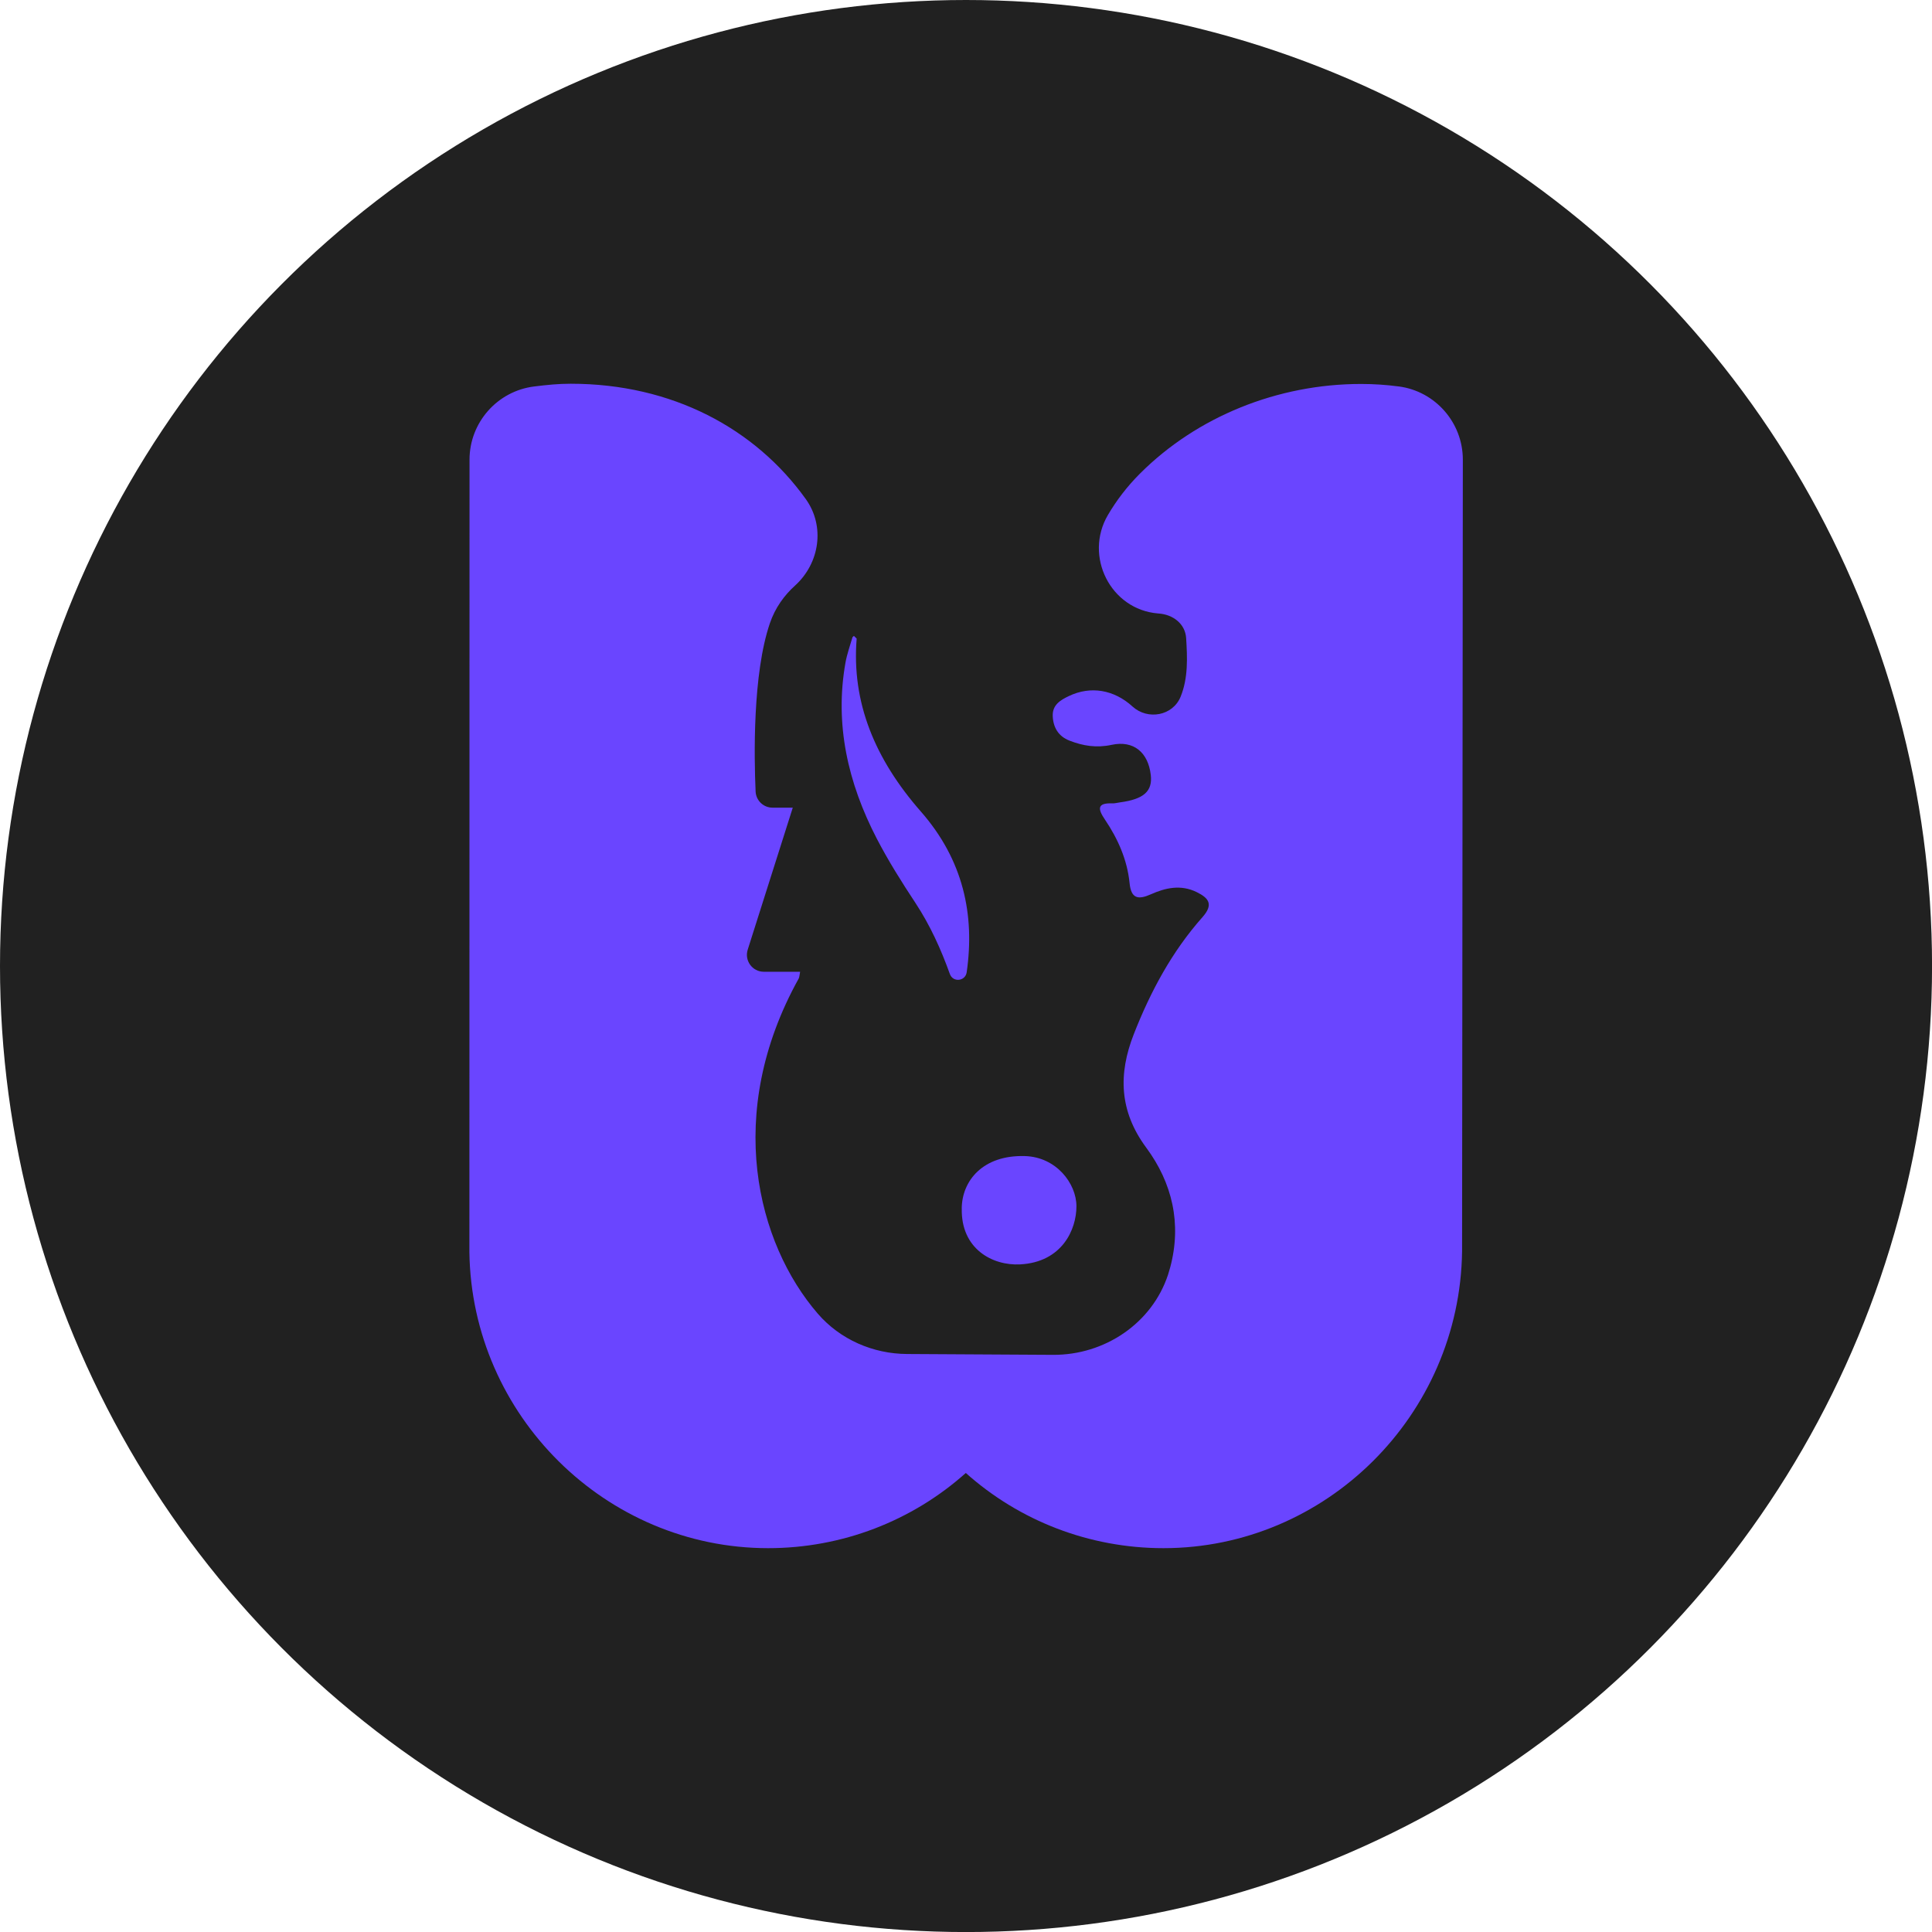 <?xml version="1.0" encoding="UTF-8"?><svg id="a" xmlns="http://www.w3.org/2000/svg" viewBox="0 0 437.61 437.61"><defs><style>.b{fill:#6a45ff;}.c{fill:#212121;}</style></defs><circle class="c" cx="218.81" cy="218.81" r="218.81"/><g><path class="b" d="M316.79,87.53c-2.81-.37-5.62-.56-8.49-.56-18.91,0-37.16,7.39-50.07,20.28-2.92,2.92-5.32,6.06-7.28,9.4-5.46,9.31,.57,21.41,11.33,22.3,.07,0,.15,.01,.22,.02,3.08,.22,5.96,2.23,6.17,5.58,.27,4.41,.48,8.99-1.25,13.25-1.76,4.34-7.44,5.38-10.9,2.23-4.2-3.83-9.5-4.71-14.39-2.38-1.94,.92-3.78,2.01-3.68,4.54,.11,2.6,1.29,4.59,3.78,5.56,3.09,1.21,6.14,1.7,9.57,.96,5-1.07,8.28,1.74,8.86,6.84,.42,3.68-1.59,5.47-6.96,6.19-.59,.08-1.18,.25-1.77,.23-3.55-.14-3.22,1.36-1.67,3.65,2.96,4.38,5.07,9.14,5.6,14.44,.35,3.51,1.96,3.78,4.81,2.51,3.33-1.49,6.78-2.25,10.35-.52,2.86,1.39,3.86,2.86,1.33,5.71-6.9,7.78-11.75,16.82-15.53,26.46-3.56,9.07-3.3,17.46,2.8,25.72,5.91,7.99,8.08,17.23,5.44,27.12-.15,.55-.31,1.11-.49,1.66-3.65,11.06-14.4,18.23-26.05,18.16l-33.07-.19c-7.73-.04-15.16-3.29-20.21-9.13-13.75-15.91-21.34-45.29-4.33-75.91,.11-.2,.21-.75,.32-1.54h-8.22c-2.59,0-4.43-2.52-3.65-4.99l10.21-32.18h-4.6c-2.05,0-3.73-1.62-3.82-3.67-.35-7.87-.68-26.62,3.23-38.09,1.21-3.54,3.26-6.33,5.69-8.53,5.61-5.08,6.85-13.45,2.45-19.6-11.42-15.95-30.23-26.13-53.24-26.13-2.75,0-5.21,.24-8.29,.62-8.35,1.04-14.64,8.17-14.64,16.58l-.03,179.54c.54,36.95,30.9,67.01,67.67,67.01,16.77,0,32.61-6.17,44.77-17.03,12.16,10.86,28,17.03,44.77,17.03,36.79,0,67.14-30.09,67.64-67.24l.17-179.31c.01-8.38-6.24-15.51-14.53-16.59Z"/><g><path class="b" d="M194.04,144.64l-.62-.6c-.12,.11-.3,.21-.34,.34-.54,1.89-1.23,3.77-1.57,5.69-2.48,13.89,.49,27.18,7.12,39.95,2.58,4.96,5.59,9.76,8.71,14.48,3.37,5.12,5.81,10.55,7.81,16.12,.7,1.95,3.51,1.66,3.81-.39,1.88-13-.76-25.44-10.37-36.4-10.44-11.91-15.72-24.73-14.55-39.19Z"/><path class="b" d="M217.85,273.73c-.22,9.12,6.92,13,13.24,12.66,9.48-.51,12.75-7.9,12.73-13.2-.02-5.14-4.58-11.12-11.65-11.33-9.55-.29-14.28,5.6-14.33,11.87Z"/></g></g></svg>